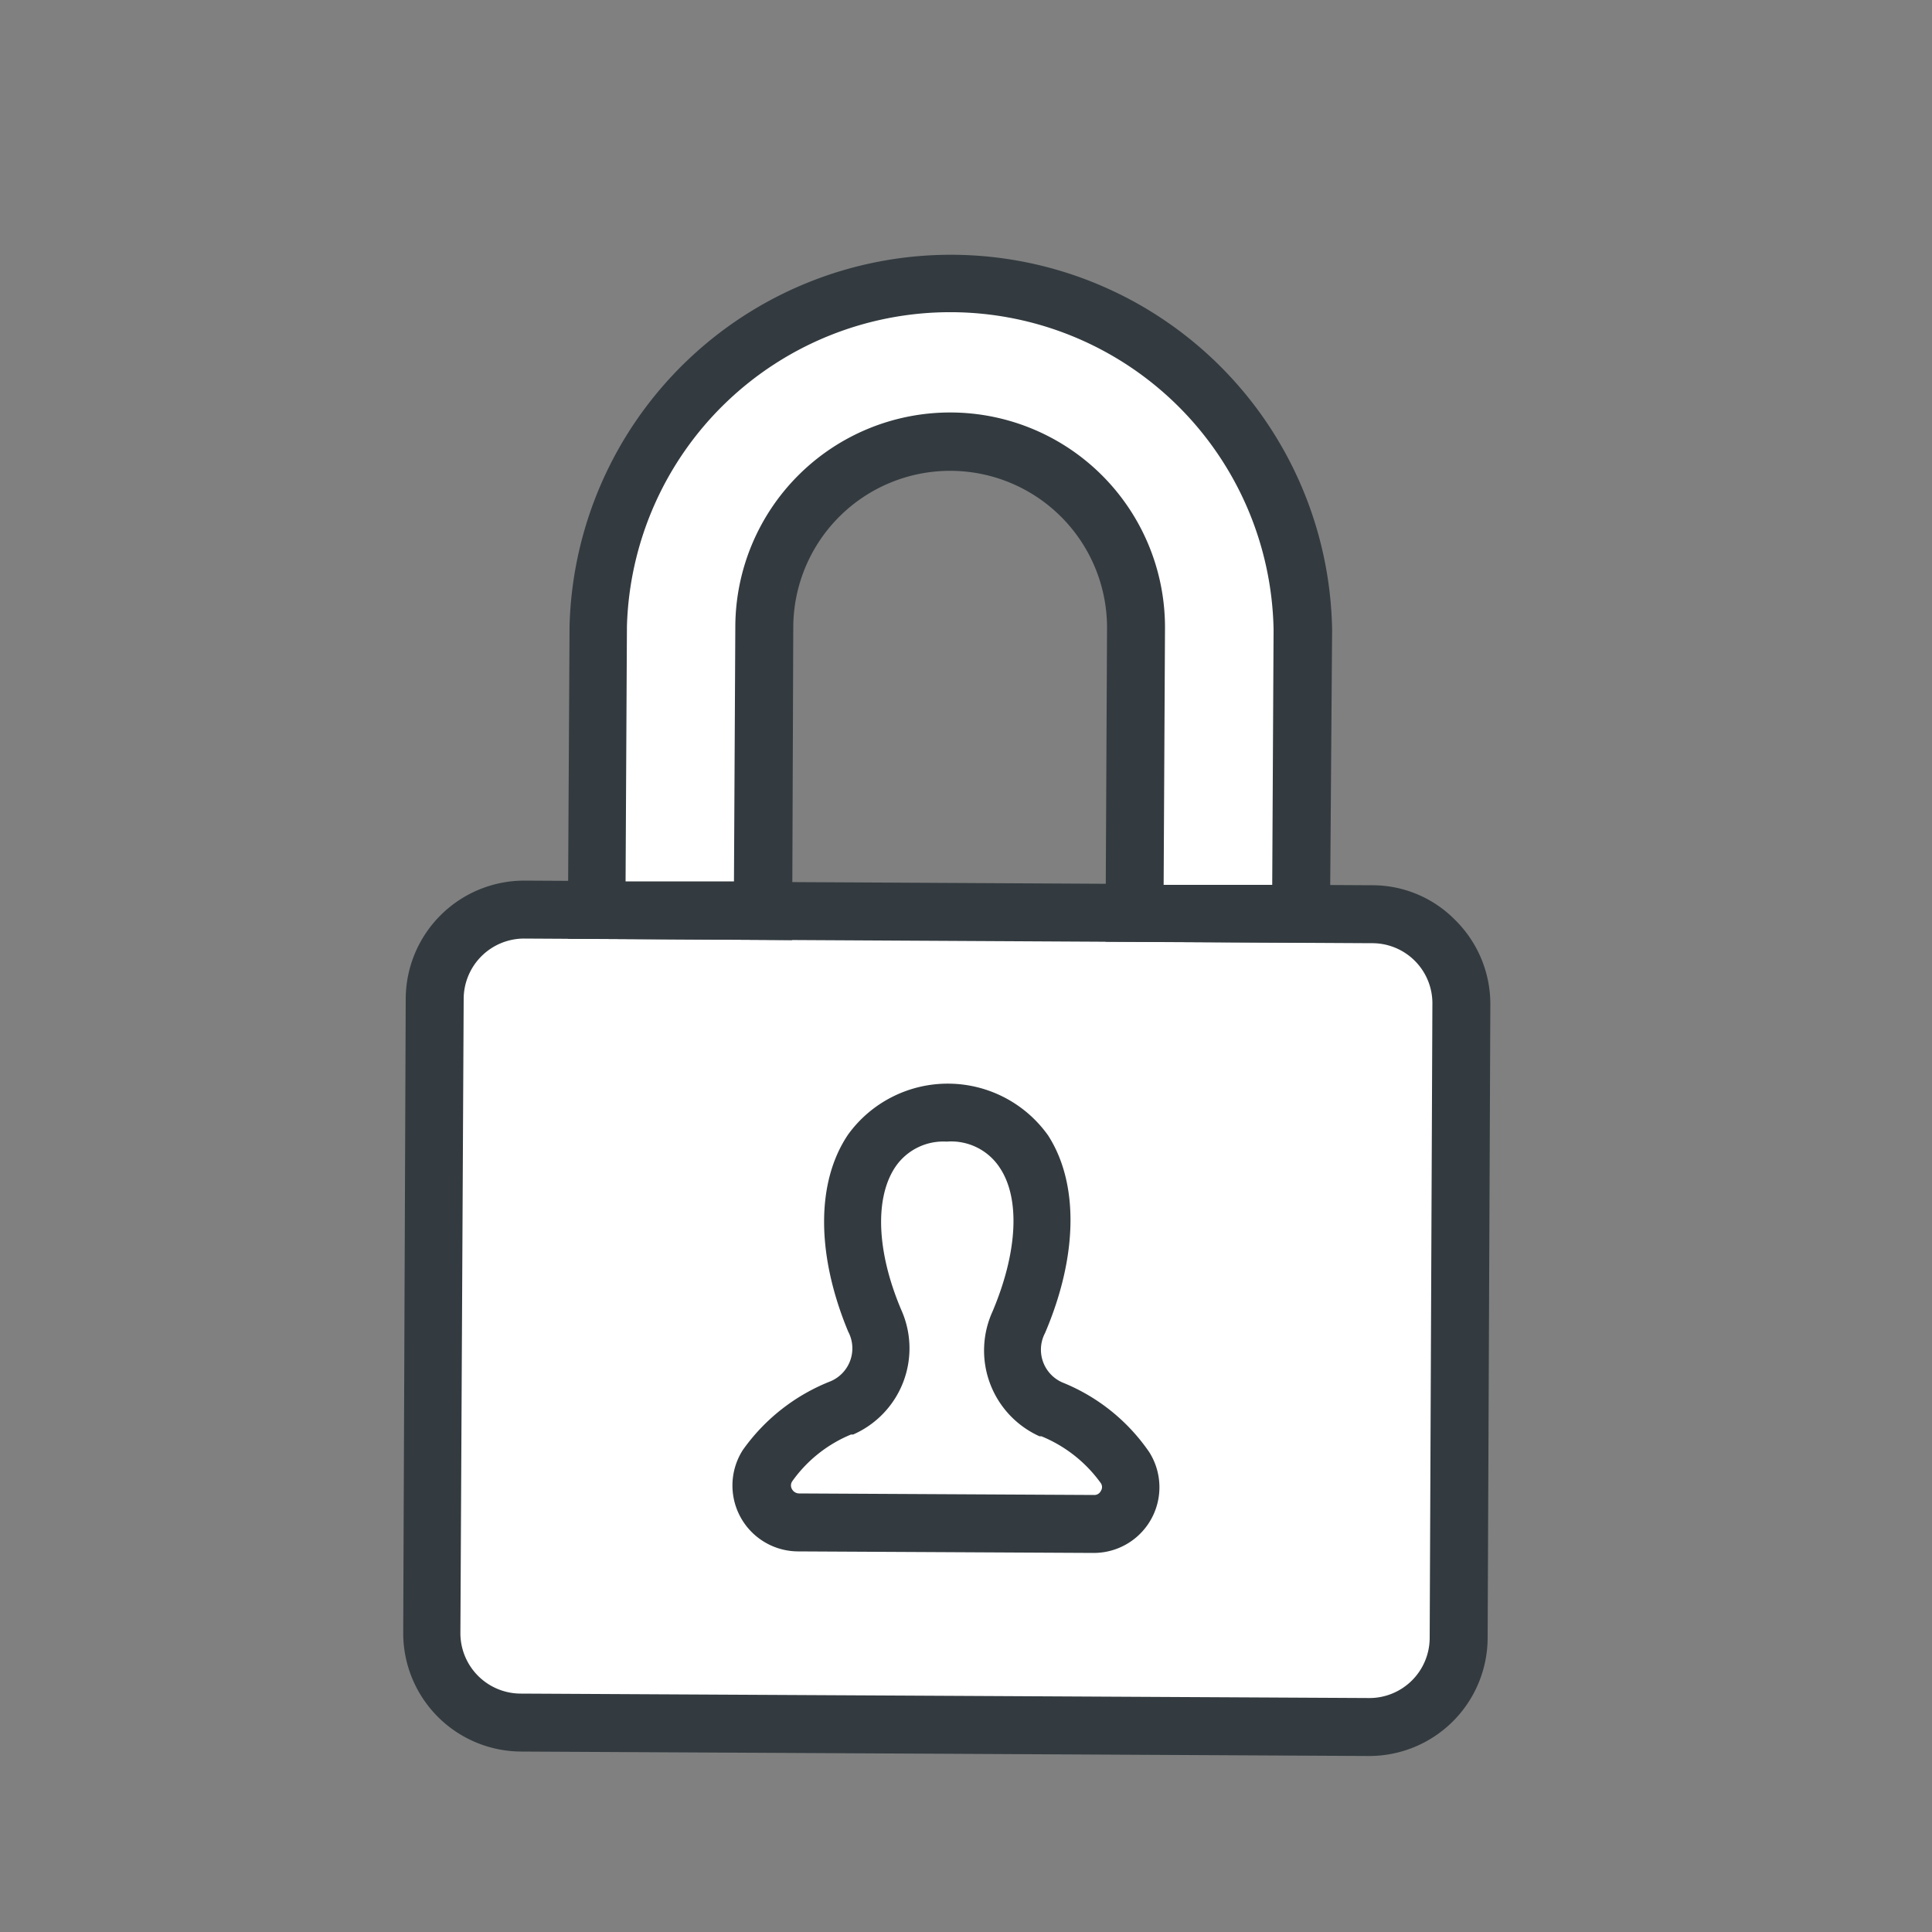 <?xml version="1.0" encoding="UTF-8"?> <svg xmlns="http://www.w3.org/2000/svg" id="Artwork" viewBox="0 0 100 100"><rect x="0" y="0" width="100" height="100" fill="#808080" stroke="none"/><defs><style>.cls-1{fill:#fff;}.cls-2{fill:#333b40;}</style></defs><rect class="cls-1" x="22.43" y="47.2" width="53.13" height="42.08" rx="4.63" transform="translate(0.36 -0.26) rotate(0.3)"></rect><path class="cls-2" d="M70.84,90.89h0l-43.88-.23a6.13,6.13,0,0,1-6.09-6.16L21,51.68a6.14,6.14,0,0,1,6.13-6.1h0l43.88.24a6,6,0,0,1,4.32,1.81A6.11,6.11,0,0,1,77.14,52L77,84.8a6.13,6.13,0,0,1-6.13,6.09ZM27.14,48.58A3.13,3.13,0,0,0,24,51.69l-.17,32.83A3.13,3.13,0,0,0,27,87.66l43.88.23A3.12,3.12,0,0,0,74,84.78L74.14,52A3.11,3.11,0,0,0,71,48.82l-43.87-.24Z"></path><path class="cls-1" d="M67.34,47.3l.08-14.71A18.24,18.24,0,0,0,31,32.39L30.87,47.1l8.61,0,.08-14.71a9.62,9.62,0,0,1,19.24.1l-.08,14.71Z"></path><path class="cls-2" d="M68.83,48.8l-11.61-.06.08-16.21a8.12,8.12,0,0,0-16.24-.08L41,48.66l-11.61-.07.09-16.2a19.74,19.74,0,0,1,39.47.21Zm-8.6-3,5.62,0,.07-13.21a16.74,16.74,0,0,0-33.47-.18l-.07,13.21,5.61,0,.07-13.21a11.12,11.12,0,1,1,22.24.12Z"></path><path class="cls-1" d="M58.19,76a8.42,8.42,0,0,0-3.82-3,3.41,3.41,0,0,1-1.66-4.53c2.69-6.36.59-10.8-3.66-10.82S42.65,62,45.27,68.37a3.4,3.4,0,0,1-1.7,4.51,8.46,8.46,0,0,0-3.86,3A1.9,1.9,0,0,0,41.3,78.8l15.27.08A1.9,1.9,0,0,0,58.19,76Z"></path><path class="cls-2" d="M56.58,80.38h0L41.29,80.3a3.41,3.41,0,0,1-2.84-5.25A10.09,10.09,0,0,1,43,71.49a1.85,1.85,0,0,0,.9-2.57c-1.66-4-1.66-7.75,0-10.2a6.37,6.37,0,0,1,10.35.05C55.84,61.24,55.8,65,54.09,69A1.85,1.85,0,0,0,55,71.56a9.94,9.94,0,0,1,4.49,3.61h0a3.4,3.4,0,0,1-2.88,5.21ZM49,59.09a3,3,0,0,0-2.65,1.3c-1.07,1.58-1,4.35.3,7.41a4.87,4.87,0,0,1-2.49,6.45l-.11,0A7,7,0,0,0,41,76.68a.38.38,0,0,0,0,.41.42.42,0,0,0,.36.21l15.27.08h0a.37.37,0,0,0,.35-.21.36.36,0,0,0,0-.4h0a7.09,7.09,0,0,0-3.08-2.43l-.1,0a4.87,4.87,0,0,1-2.43-6.45c1.3-3.07,1.44-5.84.39-7.43A3,3,0,0,0,49,59.09Z"></path></svg> 